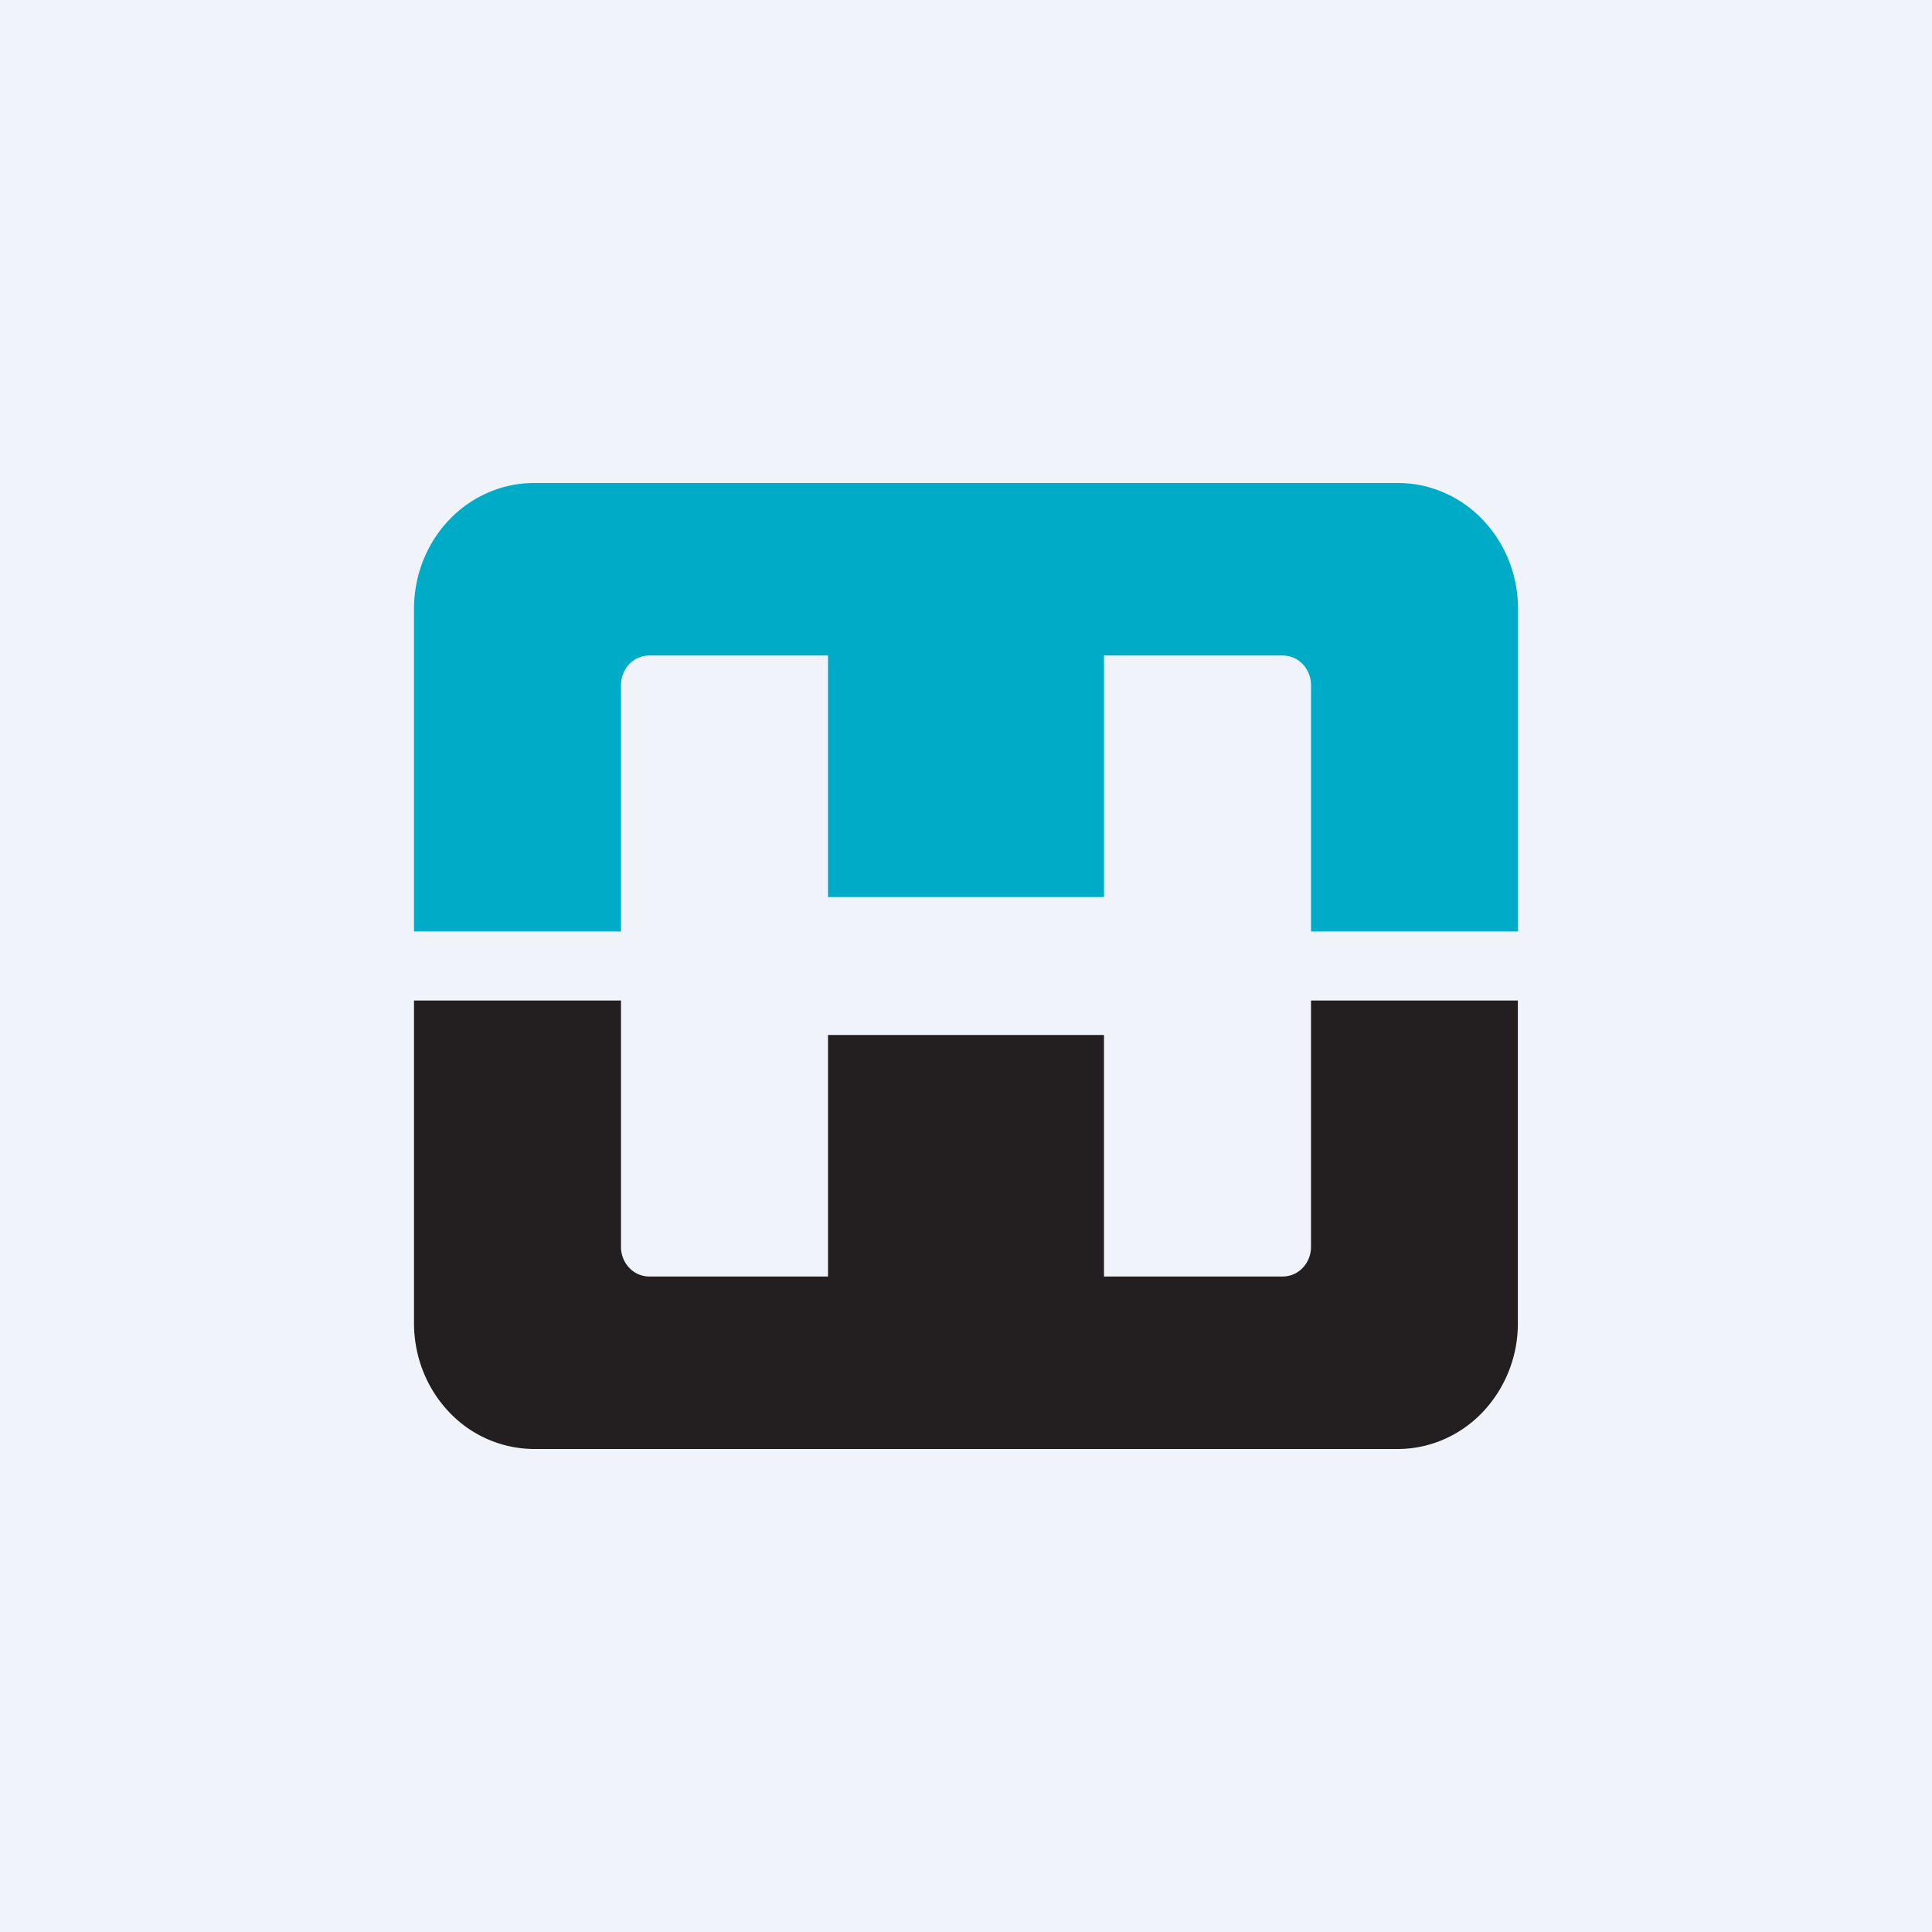 <!-- by TradingView --><svg width="56" height="56" fill="none" xmlns="http://www.w3.org/2000/svg"><path fill="#F0F3FA" d="M0 0h56v56H0z"/><path d="M32 37v-7h-8v7h-5.194a.8.8 0 01-.57-.255.878.878 0 01-.236-.601V29h-6v9.353c0 .967.367 1.895 1.02 2.579A3.404 3.404 0 0015.482 42h25.031c.924 0 1.81-.384 2.463-1.068a3.737 3.737 0 001.02-2.58V29H38v7.144a.877.877 0 01-.24.605.799.799 0 01-.577.251H32z" fill="#231F20"/><path d="M24 26v-7h-5.183a.799.799 0 00-.578.25.877.877 0 00-.239.606V27h-6v-9.355c0-.479.09-.953.265-1.395.175-.443.432-.845.755-1.183a3.473 3.473 0 011.13-.79A3.344 3.344 0 0115.482 14h25.036c.457 0 .91.094 1.332.277.423.183.807.451 1.13.79.323.338.58.74.755 1.183.175.442.265.916.265 1.395V27h-6v-7.144a.877.877 0 00-.24-.605.799.799 0 00-.577-.251H32v7h-8z" fill="#00ABC8"/></svg>